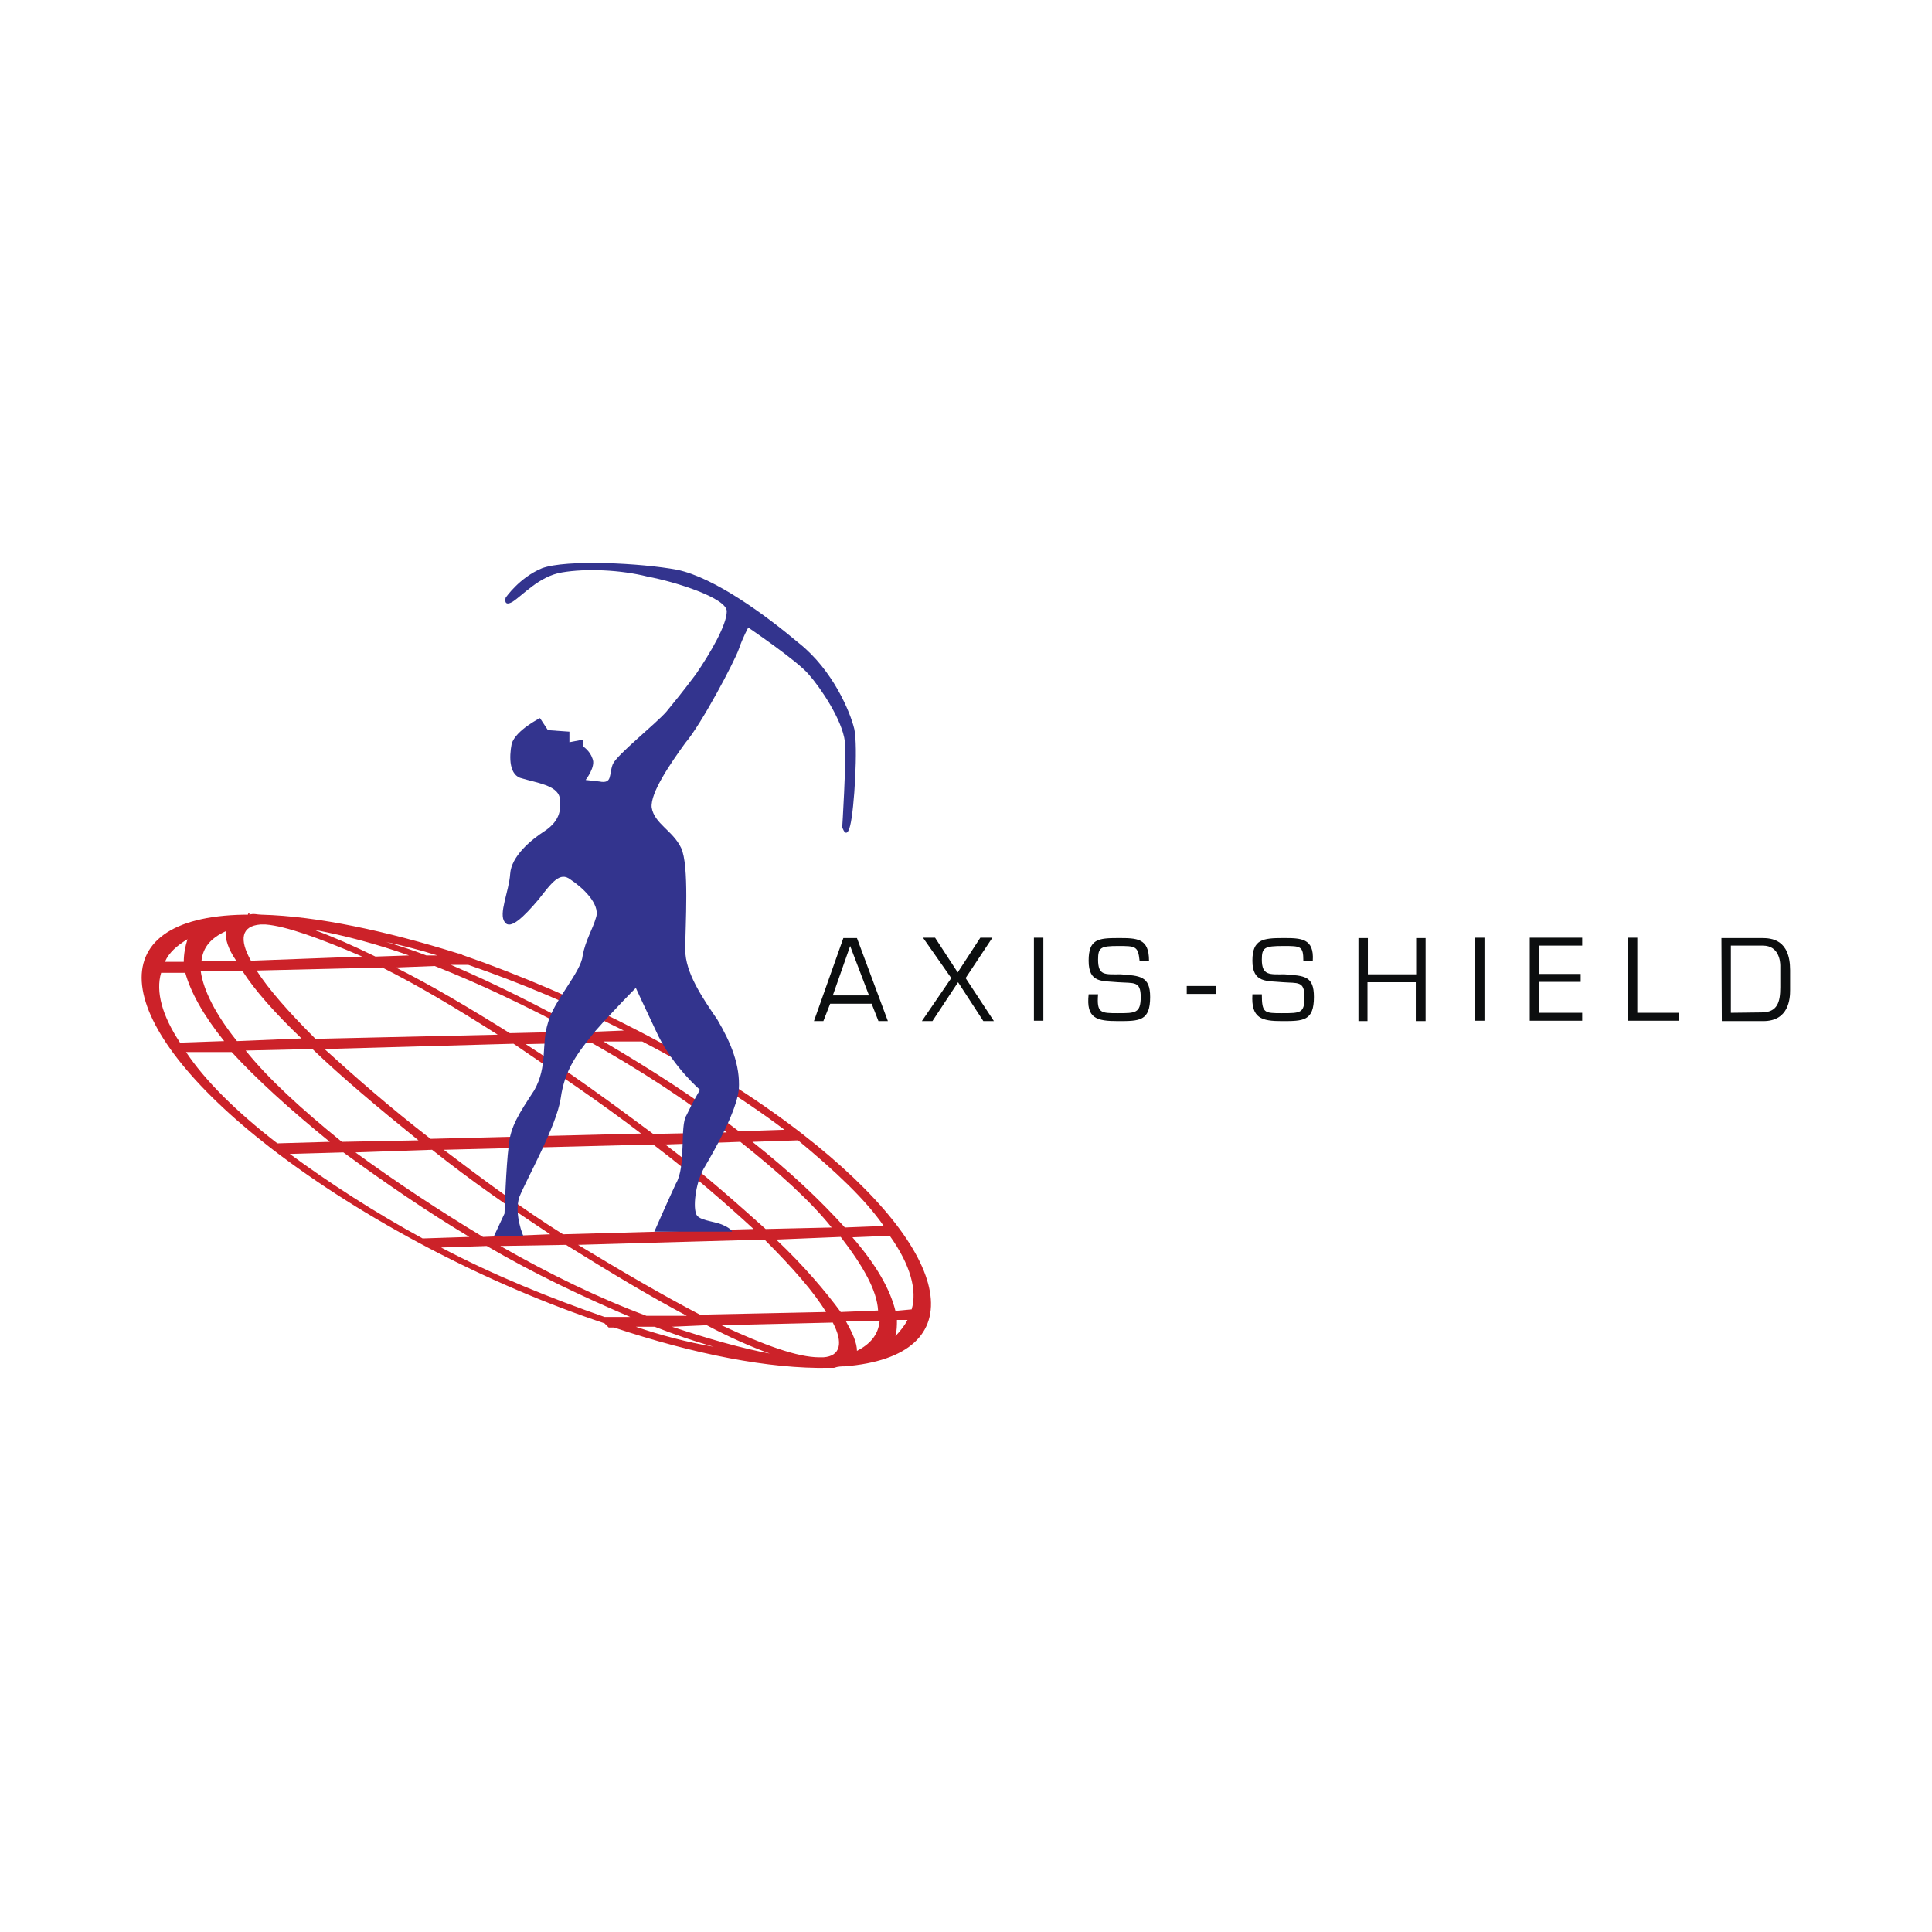 <?xml version="1.0" encoding="UTF-8"?> <svg xmlns="http://www.w3.org/2000/svg" width="1000" height="1000" viewBox="0 0 1000 1000" fill="none"><path d="M415.039 586.719C365.82 548.633 299.804 515.234 239.453 494.336L238.085 493.555H237.304C199.804 481.836 164.453 474.219 135.351 473.437C133.203 473.437 131.25 472.656 129.101 473.437V472.656C128.32 472.656 128.32 473.437 128.32 473.437H126.171C50.586 474.805 56.836 529.688 140.039 594.141C188.671 631.641 252.539 664.844 312.89 684.961L315.039 687.109H317.773C359.375 700.977 398.242 708.594 428.906 708.008H431.64C433.789 707.227 435.742 707.227 437.109 707.227C503.906 701.953 495.507 649.219 415.039 586.719ZM150 597.266L177.734 596.484C198.632 611.719 220.703 626.953 242.968 640.234L218.75 641.016C194.335 627.734 170.703 612.5 150 597.266ZM406.054 584.766L382.421 585.547C360.937 568.945 337.304 553.711 312.304 539.062H332.421C358.789 552.734 383.789 567.969 406.054 584.766ZM197.851 500.781C215.82 509.766 235.937 521.68 257.617 535.547L163.281 537.695C149.414 523.828 139.062 512.109 132.812 502.344L197.851 500.781ZM129.882 497.266C123.632 486.133 125 479.297 134.765 478.516H137.5C147.851 479.297 165.234 485.547 187.5 495.117L129.882 497.266ZM265.82 540.234C287.304 554.883 310.156 570.117 331.835 586.719L222.851 589.453C201.367 572.852 183.203 556.836 167.968 542.969L265.82 540.234ZM338.086 592.383C358.203 607.617 375.585 622.852 390.039 636.133L291.406 638.867C270.507 625.781 249.804 610.352 229.687 595.117L338.086 592.383ZM395.703 641.602C410.351 656.25 421.289 668.75 427.539 679.102L362.304 680.469C343.554 670.703 322.07 658.203 299.218 644.336L395.703 641.602ZM431.054 684.57C436.523 694.922 435.156 701.953 426.171 702.539H424.023C412.89 702.539 395.507 696.289 373.437 685.938L431.054 684.57ZM437.89 683.984H455.273C454.492 691.016 450.39 695.703 443.554 699.219C443.554 695.117 441.406 690.234 437.89 683.984ZM435.156 679.102C427.539 668.75 416.406 655.469 401.757 641.602L435.156 640.234C446.875 655.469 453.906 667.969 454.492 678.32L435.156 679.102ZM396.289 636.133C381.64 623.047 364.453 607.617 344.335 592.383L383.203 591.016C403.32 607.031 419.335 621.484 430.468 635.352L396.289 636.133ZM389.453 591.016L413.085 590.234C432.421 606.25 447.851 620.703 457.421 634.57L437.304 635.352C424.804 621.484 408.789 606.25 389.453 591.016ZM376.171 586.133L338.086 586.914C315.82 570.312 293.75 554.297 272.07 540.43L306.054 539.648C330.468 553.516 354.687 568.75 376.171 586.133ZM263.867 534.766C242.968 521.68 222.851 509.766 204.882 500.781L225 500C247.851 508.984 272.851 520.898 297.265 533.984L263.867 534.766ZM194.335 495.117C183.203 489.648 172.07 484.766 162.5 481.25C179.296 484.375 195.703 488.867 211.718 494.531L194.335 495.117ZM122.265 497.266H104.296C105.078 490.234 109.179 485.547 116.796 482.031C116.601 486.133 117.968 491.016 122.265 497.266ZM125.585 502.734C131.835 512.5 142.187 524.219 156.054 537.5L122.656 538.867C111.523 525 105.273 512.5 103.906 502.734H125.585ZM161.718 542.969C176.953 557.617 195.117 572.852 216.601 590.234L176.953 591.016C156.25 574.219 138.867 558.398 127.148 543.75L161.718 542.969ZM170.703 591.016L143.554 591.797C122.07 575.195 106.054 559.18 96.289 544.531H119.921C132.617 558.398 150 574.219 170.703 591.016ZM183.984 596.484L223.632 595.117C243.75 611.133 264.648 625.586 284.765 638.867L250 640.234C226.953 626.367 204.882 611.719 183.984 596.484ZM292.968 644.336C315.234 658.203 335.937 670.703 355.468 681.055H334.57C310.351 672.07 284.57 659.57 258.984 644.922L292.968 644.336ZM365.82 685.938C377.539 692.188 388.671 697.07 398.437 700.586C383.789 697.852 366.601 692.969 347.851 686.719L365.82 685.938ZM464.257 683.203H469.726C468.359 685.937 466.211 688.672 463.476 691.602C464.257 688.867 464.257 685.937 464.257 683.203ZM471.875 677.734L463.476 678.516C460.742 667.383 453.71 654.883 441.21 640.43L460.546 639.648C471.289 654.687 474.804 667.969 471.875 677.734ZM322.851 533.398L303.515 534.18C279.882 521.094 256.25 509.18 233.398 499.414H242.382C268.554 508.398 296.484 520.117 322.851 533.398ZM226.367 494.531H220.703C213.671 491.797 206.835 489.648 199.804 487.5C208.984 489.648 217.187 491.602 226.367 494.531ZM95.117 497.852H85.351C87.499 492.969 91.601 489.453 97.07 486.133C95.898 489.648 95.117 493.75 95.117 497.852ZM83.398 503.516H95.898C98.632 513.281 104.882 525 116.015 538.867L93.164 539.648C83.984 525.781 80.468 513.281 83.398 503.516ZM228.32 645.703L251.953 644.922C276.953 659.57 301.953 671.289 326.171 681.641H312.89C285.351 672.07 256.054 660.352 228.32 645.703ZM329.101 686.719H338.867C348.828 690.625 358.984 694.141 369.336 697.07C355.664 694.727 342.187 691.211 329.101 686.719Z" fill="#CC2229"></path><path d="M449.805 515.234H431.055L440.039 489.648L449.805 515.234ZM451.172 519.531L454.688 528.516H459.57L443.555 485.547H436.523L421.289 528.516H426.172L429.688 519.531H451.172ZM499.805 506.25L514.453 528.516H508.984L495.898 508.398L482.617 528.516H477.148L492.383 506.25L477.734 485.352H483.984L495.703 503.32L507.422 485.352H513.672L499.805 506.25ZM535.156 485.352H540.039V528.32H535.156V485.352ZM563.477 497.266C563.477 486.133 568.359 485.547 578.711 485.547C588.477 485.547 594.727 485.547 594.727 497.266H589.844C589.063 489.648 587.695 489.648 578.711 489.648C569.727 489.648 568.359 490.43 568.359 496.68C568.359 505.078 571.875 504.297 580.078 504.297C589.844 505.078 595.312 505.078 595.312 516.016C595.312 528.516 589.844 528.516 578.711 528.516C567.578 528.516 562.109 527.148 563.477 514.648H568.359C567.578 524.414 569.727 524.414 578.711 524.414C587.695 524.414 590.43 524.414 590.43 516.016C590.43 507.617 586.914 508.984 578.711 508.398C570.508 507.617 563.477 508.984 563.477 497.266ZM614.258 510.352H629.492V514.453H614.258V510.352ZM648.242 497.266C648.242 486.133 653.711 485.547 664.258 485.547C673.242 485.547 680.273 485.547 679.492 497.266H674.609C674.609 489.648 673.242 489.648 664.258 489.648C654.492 489.648 653.125 490.43 653.125 496.68C653.125 505.078 657.227 504.297 664.844 504.297C675.195 505.078 680.078 505.078 680.078 516.016C680.078 528.516 674.609 528.516 663.477 528.516C653.125 528.516 647.461 527.148 648.242 514.648H653.125C653.125 524.414 654.492 524.414 663.477 524.414C673.242 524.414 675.195 524.414 675.195 516.016C675.195 507.617 671.68 508.984 664.063 508.398C655.859 507.617 648.242 508.984 648.242 497.266ZM737.695 528.516H732.813V508.398H707.812V528.516H703.125V485.547H708.008V504.297H733.008V485.547H737.891V528.516H737.695ZM763.477 485.352H768.359V528.32H763.477V485.352ZM796.68 504.102H818.164V508.203H796.68V524.219H818.945V528.32H791.797V485.352H818.945V489.453H796.68V504.102ZM847.461 524.219H868.945V528.32H842.578V485.352H847.461V524.219ZM895.898 524.219V489.453H912.5C920.898 489.453 921.484 497.852 921.484 499.805V510.938C921.484 518.555 920.117 524.023 911.719 524.023L895.898 524.219ZM891.211 528.516H912.695C925.977 528.516 926.563 516.797 926.563 512.5V502.148C926.563 486.133 916.797 485.547 911.914 485.547H891.016L891.211 528.516Z" fill="#0C0E0F"></path><path d="M338.672 637.503H378.906C378.906 637.503 378.906 636.135 374.023 633.987C369.141 631.839 360.742 631.839 360.156 627.737C358.789 623.635 360.156 611.135 365.039 603.518C369.922 595.12 381.055 575.784 382.422 563.87C383.203 551.37 378.32 539.651 371.289 527.737C363.672 516.604 354.688 503.518 354.688 491.604C354.688 479.104 356.836 447.854 352.539 438.87C348.242 429.885 338.672 426.37 337.305 417.971C336.523 410.354 347.07 395.12 354.688 384.573C363.086 374.807 380.273 342.19 382.422 335.94C384.57 329.69 387.305 324.807 387.305 324.807C387.305 324.807 412.891 342.19 418.555 349.026C424.805 356.057 435.938 372.659 437.305 383.792C438.086 394.925 435.938 428.128 435.938 428.128C435.938 428.128 438.086 435.159 440.039 427.346C442.188 418.948 444.141 386.331 442.188 377.346C440.039 368.362 431.055 346.878 413.672 333.01C396.289 318.362 369.922 299.026 350.586 294.925C331.836 291.409 292.969 289.456 280.469 294.143C268.75 299.026 261.719 309.378 261.719 309.378C261.719 309.378 260.352 314.26 265.234 311.526C270.703 308.01 279.102 298.245 290.82 296.292C303.32 294.143 321.289 294.925 335.156 298.44C349.805 301.175 376.172 309.573 376.172 316.409C376.172 323.44 367.773 337.893 360.156 349.026C351.758 360.159 349.805 362.307 344.922 368.362C339.453 374.612 319.336 390.628 317.188 395.51C315.039 400.979 317.188 405.862 310.156 404.495L303.125 403.714C303.125 403.714 308.594 396.682 306.641 392.581C305.273 388.479 301.758 386.331 301.758 386.331V382.815L294.727 384.182V378.714L283.594 377.932L279.492 371.682C279.492 371.682 266.992 377.932 264.844 384.964C263.477 391.995 263.477 401.565 270.312 402.932C277.344 405.081 288.281 406.448 289.648 412.698C290.43 418.167 290.43 424.417 282.031 430.081C274.414 434.964 264.648 443.362 264.063 452.346C263.477 461.331 257.813 473.245 261.328 477.346C264.063 481.448 271.094 474.612 278.711 465.628C285.742 456.643 289.844 450.979 295.313 455.276C301.563 459.378 310.547 467.776 308.594 474.612C306.641 481.448 303.125 486.331 301.562 494.729C300.781 503.128 286.328 518.362 283.594 529.495C280.078 540.628 283.594 551.76 276.563 564.26C268.945 575.979 264.063 583.01 263.281 593.362C261.914 603.714 261.133 628.128 261.133 628.128L255.664 639.846H270.898C270.898 639.846 266.016 628.714 268.75 619.729C272.266 610.745 288.086 583.01 290.234 568.362C292.383 553.128 299.219 544.729 308.203 533.596C317.969 522.464 329.102 511.331 329.102 511.331C329.102 511.331 333.203 520.315 340.82 536.331C349.219 552.932 362.305 564.065 362.305 564.065C362.305 564.065 358.203 571.096 355.273 577.346C351.758 582.815 355.273 603.714 349.805 612.698C345.703 621.487 338.672 637.503 338.672 637.503Z" fill="#33348E"></path></svg> 